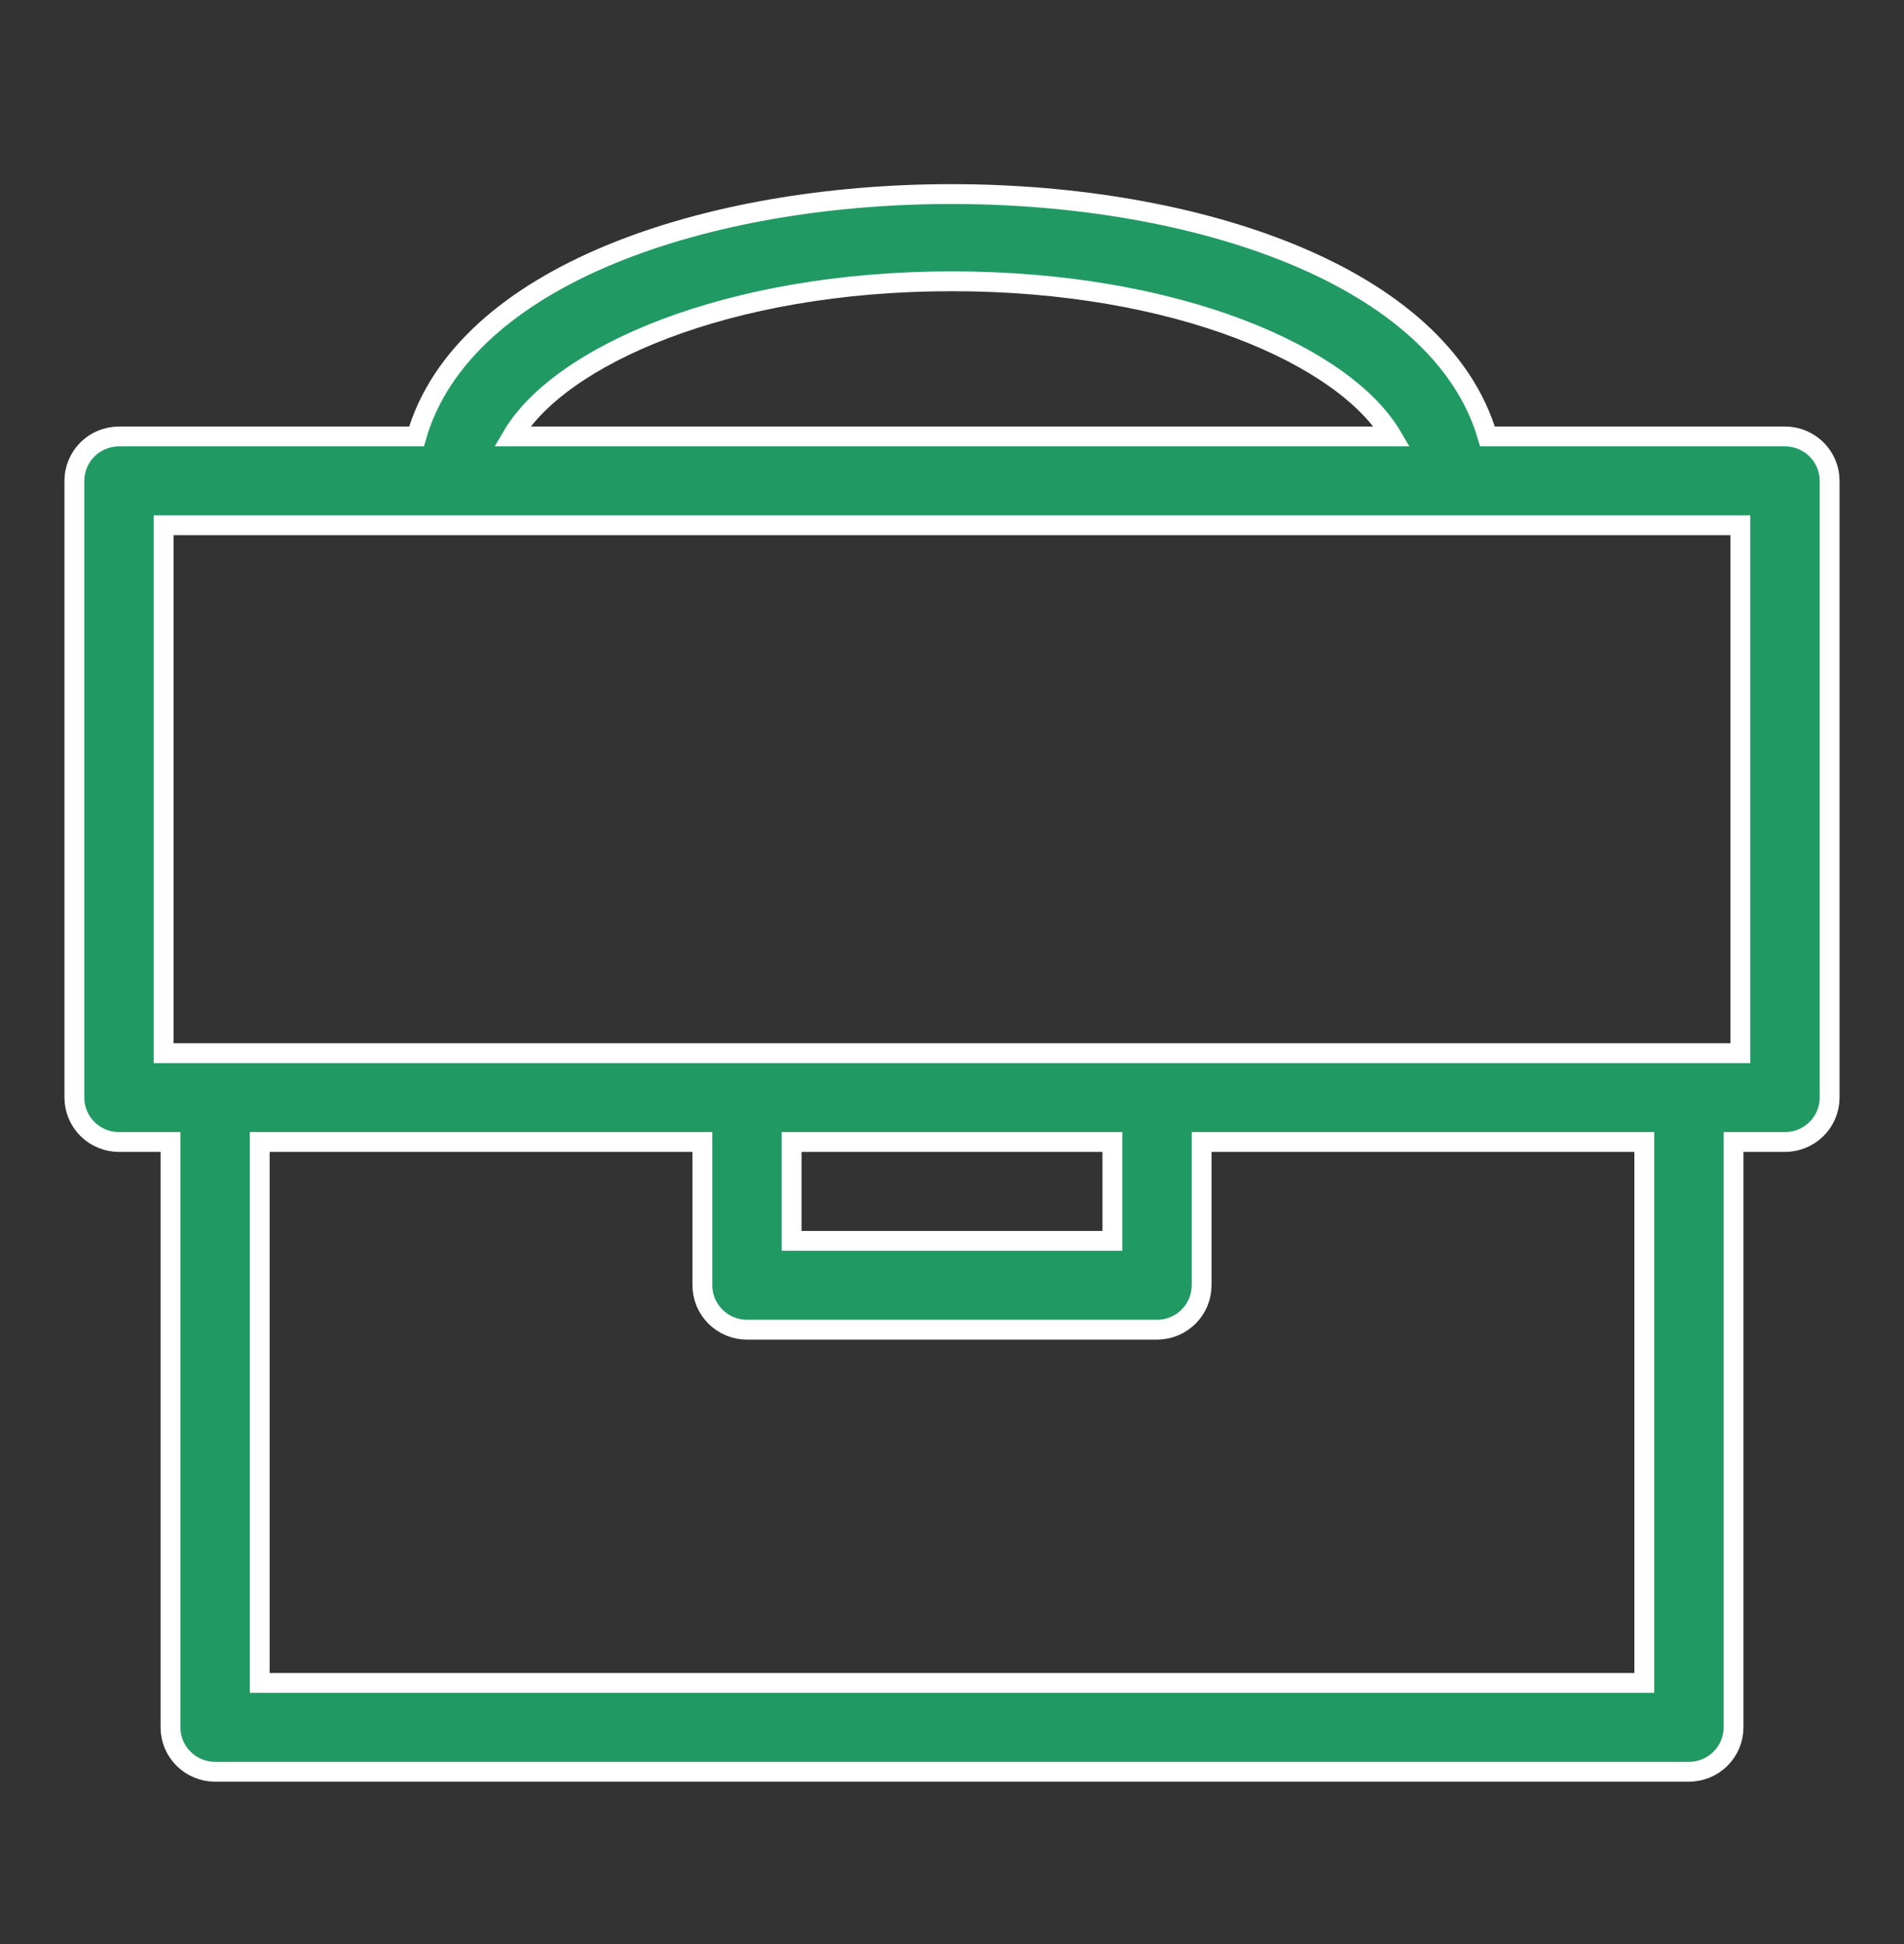<svg width="48" height="49" viewBox="0 0 48 49" fill="none" xmlns="http://www.w3.org/2000/svg">
<rect x="0" y="0" width="48" height="49" fill="#333333" stroke="none"/>
<path d="M45 11.001H37.5C35.108 2.851 12.848 2.859 10.5 11.001H3C2.702 11.001 2.415 11.118 2.204 11.328C1.994 11.538 1.875 11.823 1.875 12.12V27.664C1.875 27.961 1.994 28.246 2.204 28.456C2.415 28.666 2.702 28.784 3 28.784H4.298V43.537C4.298 43.834 4.416 44.119 4.627 44.329C4.838 44.539 5.124 44.657 5.423 44.657H42.578C42.876 44.657 43.162 44.539 43.373 44.329C43.584 44.119 43.703 43.834 43.703 43.537V28.784H45C45.298 28.784 45.584 28.666 45.795 28.456C46.007 28.246 46.125 27.961 46.125 27.664V12.12C46.125 11.823 46.007 11.538 45.795 11.328C45.584 11.118 45.298 11.001 45 11.001ZM24 7.09C29.692 7.09 33.907 8.978 35.093 11.001H12.908C14.092 8.978 18.308 7.09 24 7.09ZM41.453 42.418H6.548V28.784H17.707V32.396C17.707 32.693 17.826 32.977 18.037 33.187C18.248 33.397 18.534 33.515 18.832 33.515H29.168C29.466 33.515 29.752 33.397 29.963 33.187C30.174 32.977 30.293 32.693 30.293 32.396V28.784H41.453V42.418ZM19.957 28.784H28.043V31.276H19.957V28.784ZM43.875 26.545H4.125V13.239H43.875V26.545Z" fill="#219963" stroke="white" stroke-width="0.5"/>
</svg>
